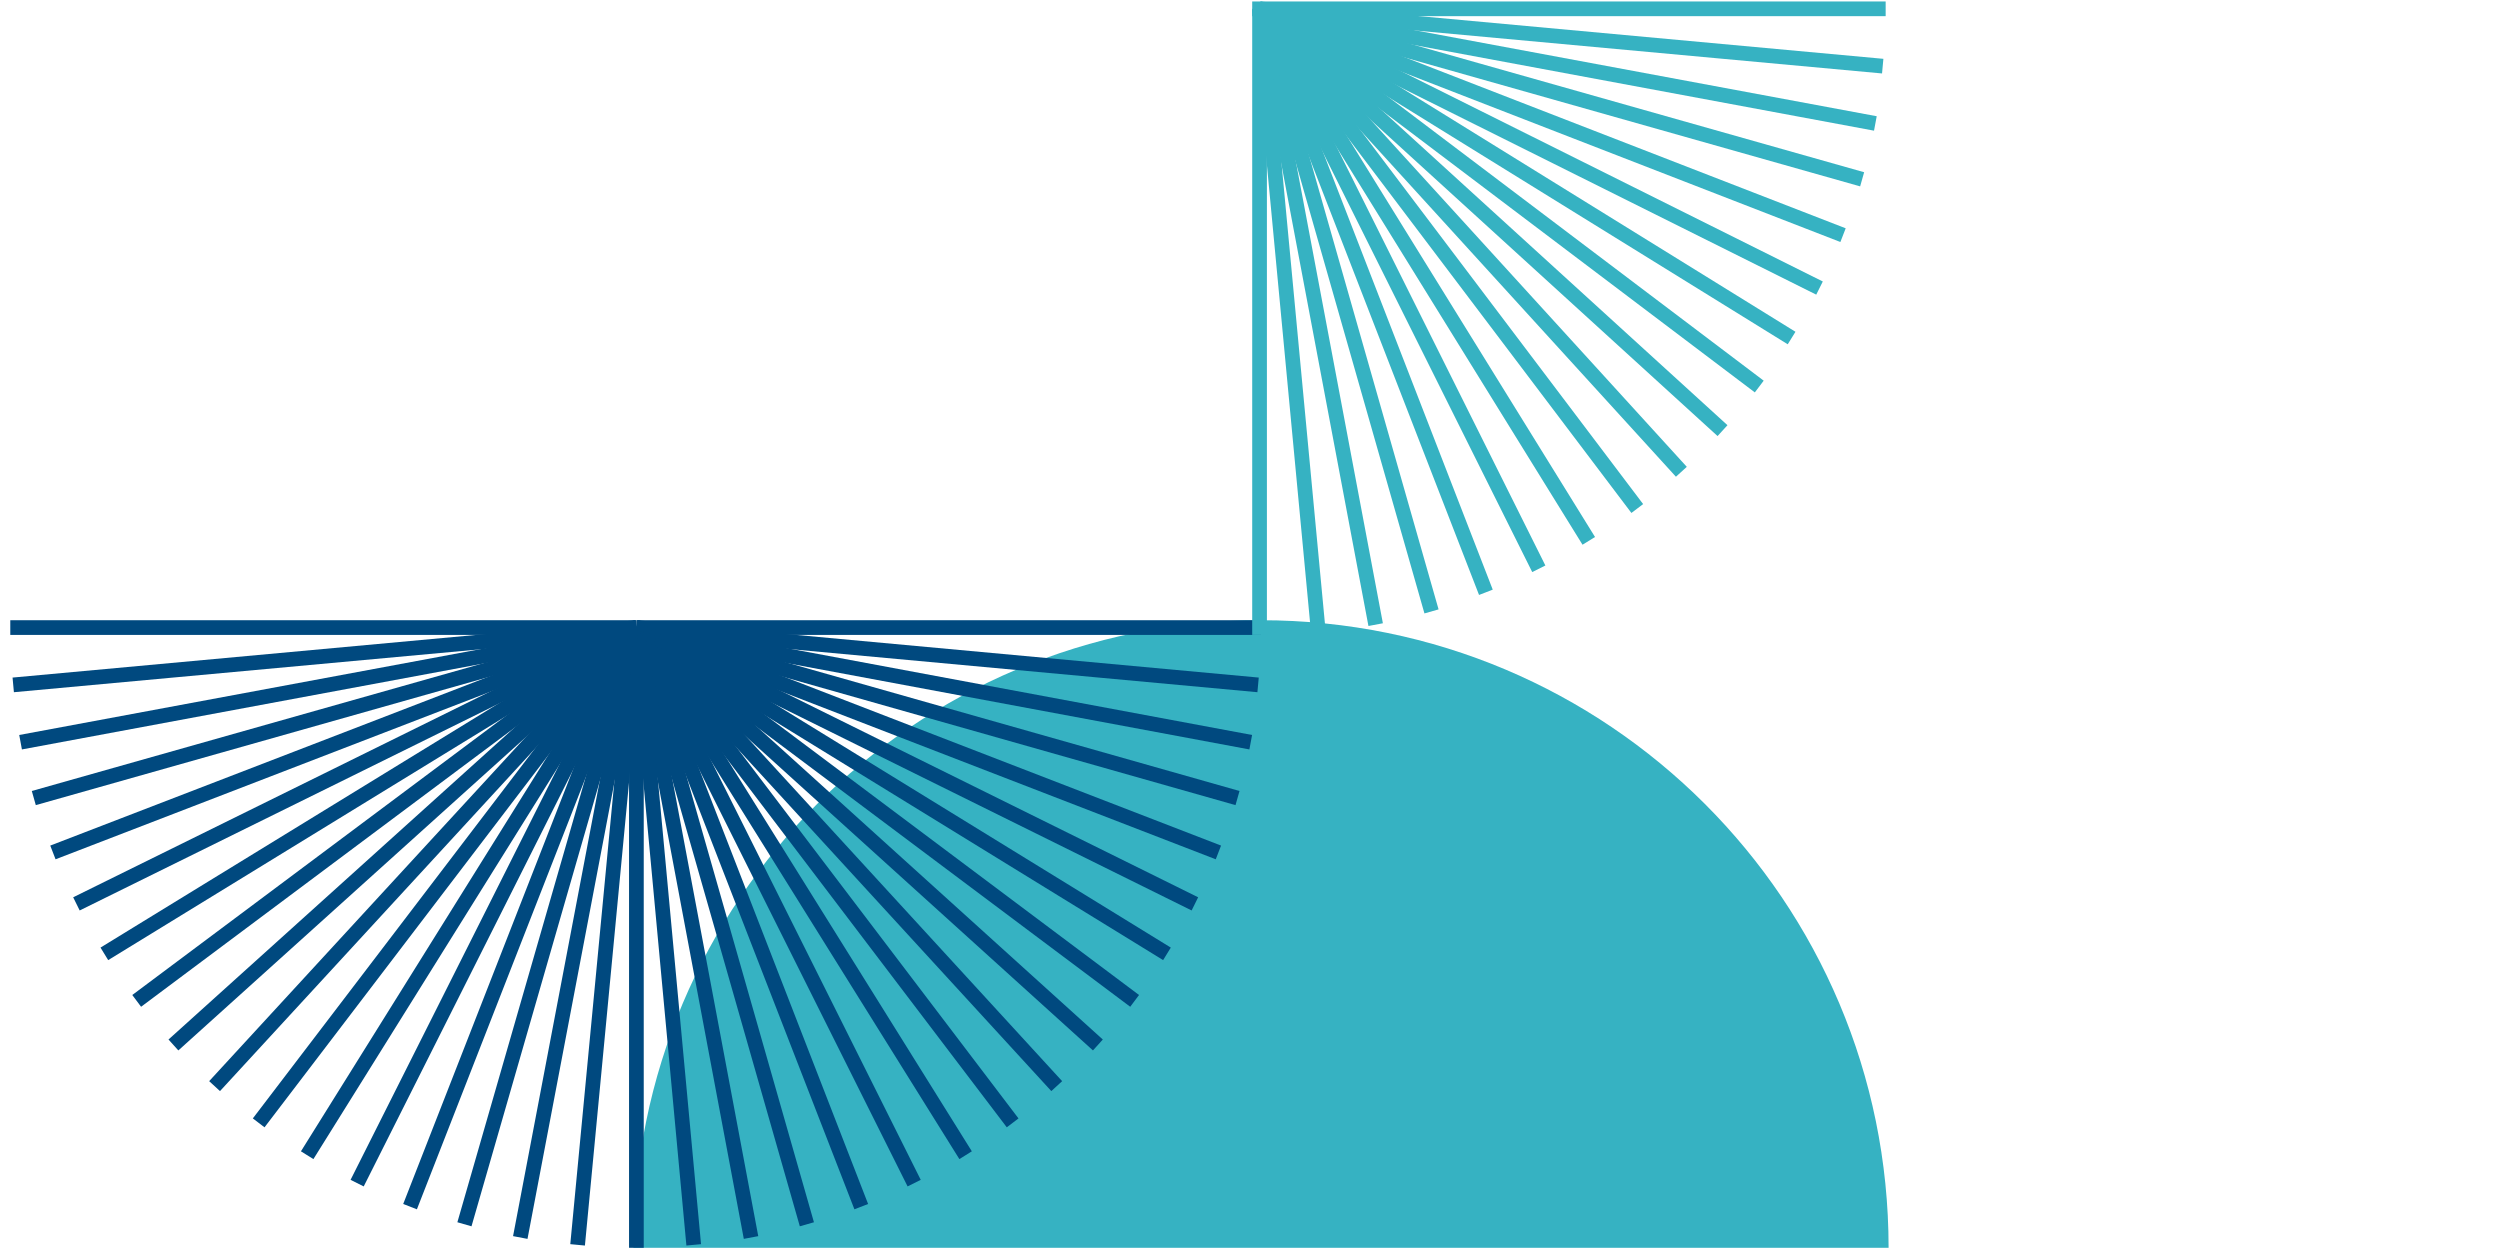 <?xml version="1.0" encoding="utf-8"?>
<!-- Generator: Adobe Illustrator 27.9.5, SVG Export Plug-In . SVG Version: 9.03 Build 54986)  -->
<svg version="1.1" id="Ebene_1" xmlns="http://www.w3.org/2000/svg" xmlns:xlink="http://www.w3.org/1999/xlink" x="0px" y="0px"
	 viewBox="0 0 170.1 85" style="enable-background:new 0 0 170.1 85;" xml:space="preserve">
<style type="text/css">
	.st0{fill:#36B2C2;}
	.st1{fill:none;stroke:#00497F;stroke-miterlimit:10;}
	.st2{fill:none;stroke:#36B2C2;stroke-miterlimit:10;}
</style>
<path class="st0" d="M128.5,84.9c0-23.6-19.1-42.7-42.7-42.7S43.1,61.3,43.1,84.9H128.5z"/>
<g>
	<g>
		<g>
			<line class="st1" x1="43.3" y1="42.7" x2="85.8" y2="42.7"/>
		</g>
		<g>
			<line class="st1" x1="43.3" y1="42.7" x2="85.6" y2="46.6"/>
		</g>
		<g>
			<line class="st1" x1="43.3" y1="42.7" x2="85.1" y2="50.5"/>
		</g>
		<g>
			<line class="st1" x1="43.3" y1="42.7" x2="84.2" y2="54.3"/>
		</g>
		<g>
			<line class="st1" x1="43.3" y1="42.7" x2="82.9" y2="58"/>
		</g>
		<g>
			<line class="st1" x1="43.3" y1="42.7" x2="81.3" y2="61.5"/>
		</g>
		<g>
			<line class="st1" x1="43.3" y1="42.7" x2="79.4" y2="64.9"/>
		</g>
		<g>
			<line class="st1" x1="43.3" y1="42.7" x2="77.2" y2="68.1"/>
		</g>
		<g>
			<line class="st1" x1="43.3" y1="42.7" x2="74.7" y2="71.1"/>
		</g>
		<g>
			<line class="st1" x1="43.3" y1="42.7" x2="71.9" y2="73.9"/>
		</g>
		<g>
			<line class="st1" x1="43.3" y1="42.7" x2="68.9" y2="76.4"/>
		</g>
		<g>
			<line class="st1" x1="43.3" y1="42.7" x2="65.7" y2="78.6"/>
		</g>
		<g>
			<line class="st1" x1="43.3" y1="42.7" x2="62.2" y2="80.5"/>
		</g>
		<g>
			<line class="st1" x1="43.3" y1="42.7" x2="58.6" y2="82.1"/>
		</g>
		<g>
			<line class="st1" x1="43.3" y1="42.7" x2="54.9" y2="83.3"/>
		</g>
		<g>
			<line class="st1" x1="43.3" y1="42.7" x2="51.1" y2="84.2"/>
		</g>
		<g>
			<line class="st1" x1="43.3" y1="42.7" x2="47.2" y2="84.7"/>
		</g>
		<g>
			<line class="st1" x1="43.3" y1="42.7" x2="43.3" y2="84.9"/>
		</g>
	</g>
	<g>
		<g>
			<line class="st1" x1="43.3" y1="42.7" x2="39.3" y2="84.7"/>
		</g>
		<g>
			<line class="st1" x1="43.3" y1="42.7" x2="35.4" y2="84.2"/>
		</g>
		<g>
			<line class="st1" x1="43.3" y1="42.7" x2="31.6" y2="83.3"/>
		</g>
		<g>
			<line class="st1" x1="43.3" y1="42.7" x2="27.9" y2="82.1"/>
		</g>
		<g>
			<line class="st1" x1="43.3" y1="42.7" x2="24.3" y2="80.5"/>
		</g>
		<g>
			<line class="st1" x1="43.3" y1="42.7" x2="20.9" y2="78.6"/>
		</g>
		<g>
			<line class="st1" x1="43.3" y1="42.7" x2="17.6" y2="76.4"/>
		</g>
		<g>
			<line class="st1" x1="43.3" y1="42.7" x2="14.6" y2="73.9"/>
		</g>
		<g>
			<line class="st1" x1="43.3" y1="42.7" x2="11.8" y2="71.1"/>
		</g>
		<g>
			<line class="st1" x1="43.3" y1="42.7" x2="9.3" y2="68.1"/>
		</g>
		<g>
			<line class="st1" x1="43.3" y1="42.7" x2="7.1" y2="64.9"/>
		</g>
		<g>
			<line class="st1" x1="43.3" y1="42.7" x2="5.2" y2="61.5"/>
		</g>
		<g>
			<line class="st1" x1="43.3" y1="42.7" x2="3.6" y2="58"/>
		</g>
		<g>
			<line class="st1" x1="43.3" y1="42.7" x2="2.3" y2="54.3"/>
		</g>
		<g>
			<line class="st1" x1="43.3" y1="42.7" x2="1.4" y2="50.5"/>
		</g>
		<g>
			<line class="st1" x1="43.3" y1="42.7" x2="0.9" y2="46.6"/>
		</g>
		<g>
			<line class="st1" x1="43.3" y1="42.7" x2="0.7" y2="42.7"/>
		</g>
	</g>
</g>
<g>
	<g>
		<line class="st2" x1="85.2" y1="0.6" x2="128.3" y2="0.6"/>
	</g>
	<g>
		<line class="st2" x1="85.7" y1="0.6" x2="128.1" y2="4.5"/>
	</g>
	<g>
		<line class="st2" x1="85.7" y1="0.6" x2="127.6" y2="8.4"/>
	</g>
	<g>
		<line class="st2" x1="85.7" y1="0.6" x2="126.7" y2="12.2"/>
	</g>
	<g>
		<line class="st2" x1="85.7" y1="0.6" x2="125.4" y2="16"/>
	</g>
	<g>
		<line class="st2" x1="85.7" y1="0.6" x2="123.8" y2="19.6"/>
	</g>
	<g>
		<line class="st2" x1="85.7" y1="0.6" x2="121.9" y2="23"/>
	</g>
	<g>
		<line class="st2" x1="85.7" y1="0.6" x2="119.7" y2="26.3"/>
	</g>
	<g>
		<line class="st2" x1="85.7" y1="0.6" x2="117.2" y2="29.3"/>
	</g>
	<g>
		<line class="st2" x1="85.7" y1="0.6" x2="114.4" y2="32.1"/>
	</g>
	<g>
		<line class="st2" x1="85.7" y1="0.6" x2="111.4" y2="34.6"/>
	</g>
	<g>
		<line class="st2" x1="85.7" y1="0.6" x2="108.1" y2="36.8"/>
	</g>
	<g>
		<line class="st2" x1="85.7" y1="0.6" x2="104.7" y2="38.7"/>
	</g>
	<g>
		<line class="st2" x1="85.7" y1="0.6" x2="101.1" y2="40.3"/>
	</g>
	<g>
		<line class="st2" x1="85.7" y1="0.6" x2="97.4" y2="41.6"/>
	</g>
	<g>
		<line class="st2" x1="85.7" y1="0.6" x2="93.6" y2="42.5"/>
	</g>
	<g>
		<line class="st2" x1="85.7" y1="0.6" x2="89.7" y2="43"/>
	</g>
	<g>
		<line class="st2" x1="85.7" y1="0.6" x2="85.7" y2="43.2"/>
	</g>
</g>
</svg>
